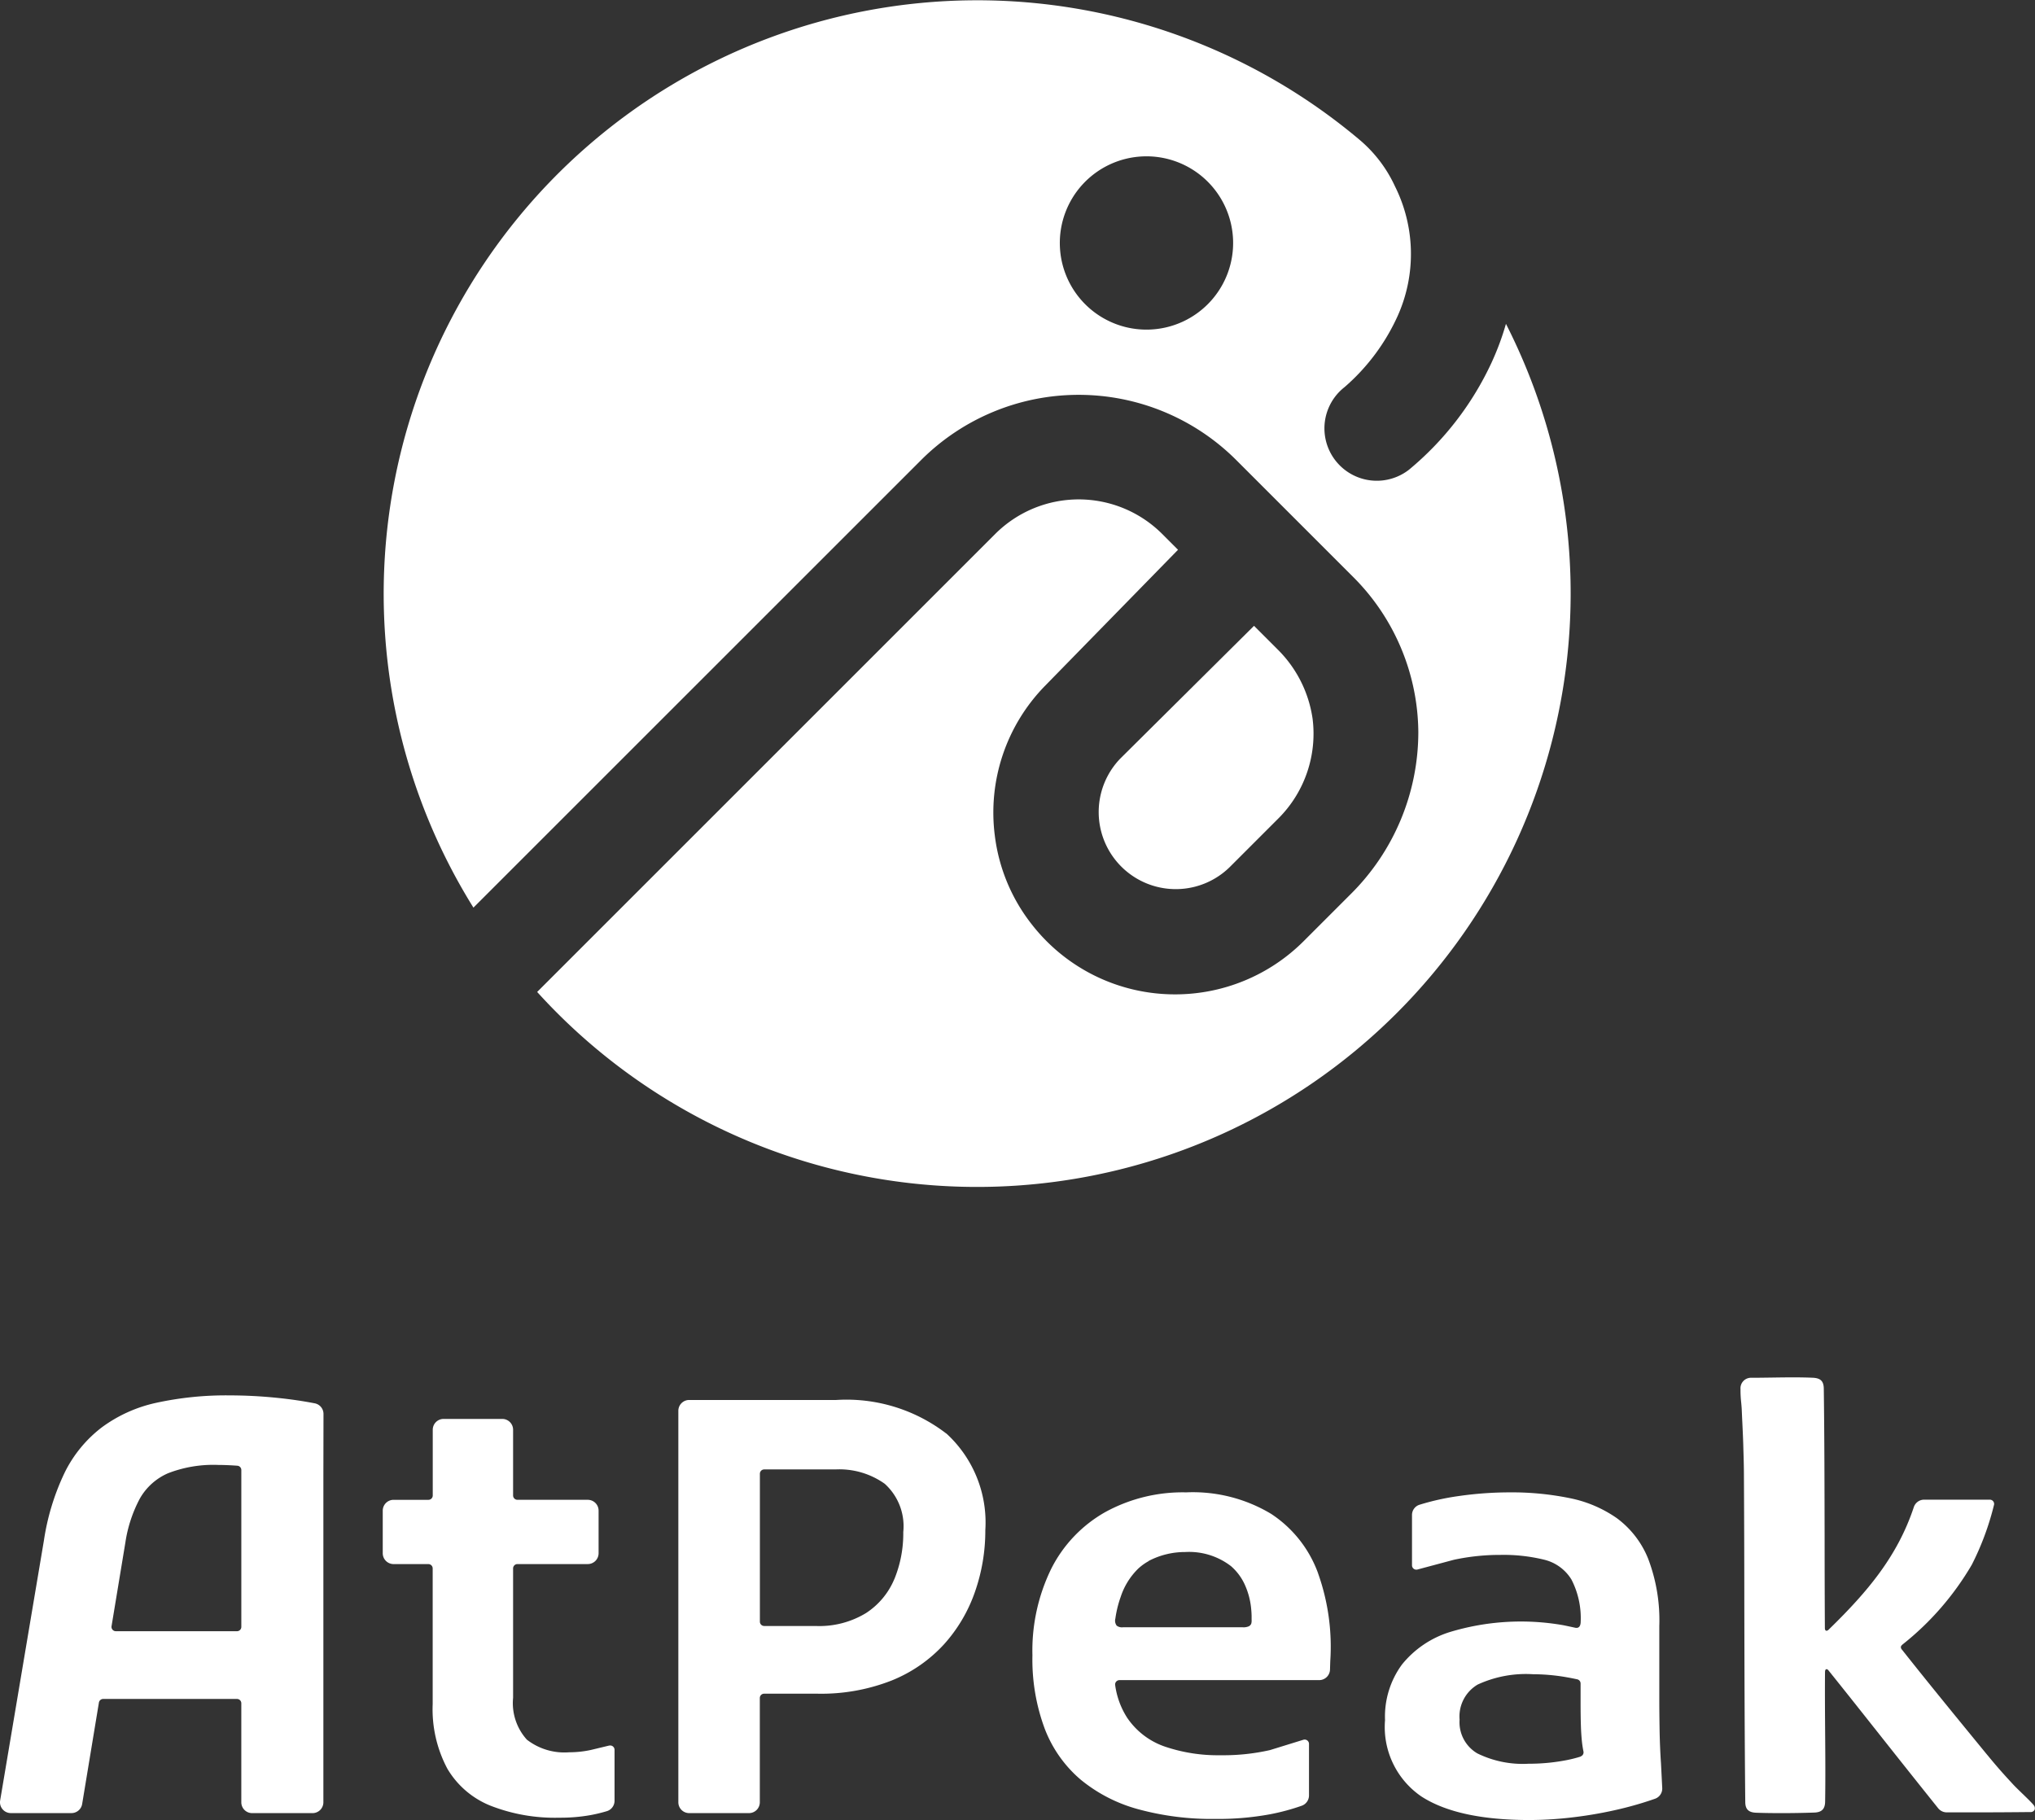 <svg xmlns="http://www.w3.org/2000/svg" xmlns:xlink="http://www.w3.org/1999/xlink" width="122.989" height="110" viewBox="0 0 122.989 110"><rect x="0" y="0" width="122.989" height="110" fill="#333333" stroke="none"/><defs><clipPath id="a"><rect width="122.989" height="110" fill="#fff"/></clipPath></defs><g clip-path="url(#a)"><path d="M91.728,19.574a16.347,16.347,0,0,1-.871,2.345,18.509,18.509,0,0,1-4.984,6.466,3.164,3.164,0,0,1-3.9-4.987,12.5,12.5,0,0,0,3.213-4.308,9.149,9.149,0,0,0-.168-7.835,8.107,8.107,0,0,0-2.152-2.818A35.873,35.873,0,0,0,29.326,54.857L56.388,27.8a13.474,13.474,0,0,1,19.034,0l7.069,7.069a13.384,13.384,0,0,1,3.941,9.385,13.8,13.8,0,0,1-4.1,9.8L79.5,56.886A10.981,10.981,0,0,1,71.736,60.1h0a10.958,10.958,0,0,1-8.656-4.218,10.814,10.814,0,0,1-2.246-5.4A10.944,10.944,0,0,1,63.9,41.423l8.009-8.194-.959-.959a7.139,7.139,0,0,0-10.086,0L33.177,59.954a35.877,35.877,0,0,0,58.551-40.38m-21.516.344a5.237,5.237,0,1,1,5.023-5.443,5.238,5.238,0,0,1-5.023,5.443" transform="translate(-0.713 0)" fill="#fff"/><path d="M77.832,38.989l-8.09,8.031a4.658,4.658,0,0,0,6.617,6.556l2.987-2.987a7.238,7.238,0,0,0,2.026-5.982,7.363,7.363,0,0,0-2.13-4.208Z" transform="translate(-2.043 -1.164)" fill="#fff"/><path d="M19.026,87.414q-1.068-.207-2.205-.324a28.253,28.253,0,0,0-2.9-.156,19.827,19.827,0,0,0-4.491.451A8.619,8.619,0,0,0,6.14,88.876a7.76,7.76,0,0,0-2.22,2.7,14.4,14.4,0,0,0-1.266,4.127L.009,111.416a.655.655,0,0,0,.646.764H4.318a.655.655,0,0,0,.647-.548L5.978,105.5a.263.263,0,0,1,.259-.219h8.085a.262.262,0,0,1,.262.262v5.984a.655.655,0,0,0,.656.655h3.648a.655.655,0,0,0,.656-.655V91.772l.007-3.713a.653.653,0,0,0-.524-.645m-4.442,5.693v7.818a.262.262,0,0,1-.262.262H7a.262.262,0,0,1-.259-.3l.838-5.071a8.217,8.217,0,0,1,.867-2.636,3.61,3.61,0,0,1,1.716-1.543,7.581,7.581,0,0,1,3.035-.5c.341,0,.767.02,1.146.047a.261.261,0,0,1,.242.261Z" transform="translate(0 -2.596)" fill="#fff"/><path d="M37.536,108.14l-1.113.268a6.184,6.184,0,0,1-1.309.14,3.7,3.7,0,0,1-2.56-.763,3.3,3.3,0,0,1-.832-2.532V97.436a.262.262,0,0,1,.262-.263h4.249a.655.655,0,0,0,.656-.655V93.944a.655.655,0,0,0-.656-.655H31.984a.262.262,0,0,1-.262-.263V89.055a.655.655,0,0,0-.656-.655H27.522a.655.655,0,0,0-.656.655v3.972a.262.262,0,0,1-.262.263H24.5a.655.655,0,0,0-.656.655v2.574a.655.655,0,0,0,.656.655h2.1a.262.262,0,0,1,.262.263v8.2a7.643,7.643,0,0,0,.885,3.9,5.323,5.323,0,0,0,2.6,2.236,10.675,10.675,0,0,0,4.178.729,10.229,10.229,0,0,0,1.872-.156,9.1,9.1,0,0,0,.992-.239.655.655,0,0,0,.464-.629V108.4a.262.262,0,0,0-.323-.255" transform="translate(-0.712 -2.64)" fill="#fff"/><path d="M58.453,89.249A9.9,9.9,0,0,0,51.8,87.22H42.914a.655.655,0,0,0-.655.656v23.658a.655.655,0,0,0,.655.656h3.614a.655.655,0,0,0,.655-.656v-6.3a.262.262,0,0,1,.262-.262h3.206a11.624,11.624,0,0,0,4.508-.8,8.669,8.669,0,0,0,3.156-2.185,9.252,9.252,0,0,0,1.872-3.173,11.213,11.213,0,0,0,.625-3.727,7.286,7.286,0,0,0-2.358-5.844M55.315,98.04A4.527,4.527,0,0,1,53.6,100.1a5.43,5.43,0,0,1-3.051.78h-3.1a.262.262,0,0,1-.262-.262V91.679a.262.262,0,0,1,.262-.262h4.316a4.735,4.735,0,0,1,2.965.866A3.451,3.451,0,0,1,55.853,95.2a7.277,7.277,0,0,1-.537,2.843" transform="translate(-1.262 -2.605)" fill="#fff"/><path d="M126.13,111.639c-.179-.2-.43-.441-.671-.675-.217-.21-.43-.415-.586-.585-.586-.634-.943-1.035-1.51-1.726l-.1-.119c-1.686-2.058-3.429-4.185-5.072-6.261a.236.236,0,0,1-.071-.169c.006-.051.043-.1.12-.163a17.237,17.237,0,0,0,4.168-4.807,16.7,16.7,0,0,0,1.334-3.587.259.259,0,0,0-.247-.345h-3.972a.659.659,0,0,0-.622.457c-.981,2.944-2.767,5.088-5.147,7.4a.2.2,0,0,1-.126.067c-.059,0-.1-.059-.1-.158-.011-1.811-.015-3.642-.016-5.475-.006-2.969-.01-6.038-.05-9-.006-.454-.193-.638-.666-.66-.379-.017-.787-.023-1.2-.023s-.874.007-1.307.013c-.414.006-.82.012-1.2.012a.635.635,0,0,0-.66.689,6.654,6.654,0,0,0,.042.814c.014.153.027.3.032.414.012.275.024.553.038.828.021.45.042.892.054,1.3l.009.329c.016.513.029.962.031,1.471q.022,3.868.024,7.755c.008,3.957.017,8.048.057,12.032,0,.45.2.64.661.657s.99.024,1.516.024c.663,0,1.35-.012,1.99-.034.455-.016.653-.213.66-.663.022-1.379.012-2.836,0-4.244-.009-1.207-.017-2.412-.007-3.583,0-.112.035-.176.09-.176s.089.034.14.1c1.051,1.308,2.105,2.64,3.161,3.974,1.149,1.451,2.3,2.9,3.446,4.329a.67.67,0,0,0,.52.251c.526,0,1.065,0,1.609,0h0c1.154,0,2.329-.007,3.437-.019a.268.268,0,0,0,.264-.138.293.293,0,0,0-.08-.307" transform="translate(-3.238 -2.562)" fill="#fff"/><path d="M81.588,97.882a7.244,7.244,0,0,0-2.843-3.607,9.179,9.179,0,0,0-5.132-1.3,9.734,9.734,0,0,0-4.907,1.2,8.14,8.14,0,0,0-3.243,3.4,11.268,11.268,0,0,0-1.145,5.254,11.963,11.963,0,0,0,.746,4.438,7.6,7.6,0,0,0,2.167,3.069,9.3,9.3,0,0,0,3.468,1.787,16.841,16.841,0,0,0,4.647.589,17.271,17.271,0,0,0,3.312-.277,13.178,13.178,0,0,0,1.933-.519.662.662,0,0,0,.442-.621v-3.117a.262.262,0,0,0-.34-.25l-2.018.624a12.739,12.739,0,0,1-2.983.311,9.965,9.965,0,0,1-3.363-.52,4.513,4.513,0,0,1-2.289-1.751,4.861,4.861,0,0,1-.722-1.969.263.263,0,0,1,.26-.3H81.647a.656.656,0,0,0,.655-.635l.016-.509a13.2,13.2,0,0,0-.729-5.288M71.342,97.12a4.735,4.735,0,0,1,2.205-.539,4.149,4.149,0,0,1,2.771.853,3.269,3.269,0,0,1,.843,1.139,4.524,4.524,0,0,1,.373,1.4c.016.157.027.315.03.473,0,.078,0,.155,0,.232a.668.668,0,0,1-.024.241.314.314,0,0,1-.14.148.788.788,0,0,1-.374.062H69.792a.523.523,0,0,1-.383-.1.5.5,0,0,1-.078-.432,6.594,6.594,0,0,1,.319-1.3,4.228,4.228,0,0,1,1.069-1.72,3.255,3.255,0,0,1,.622-.446" transform="translate(-1.921 -2.776)" fill="#fff"/><path d="M102.963,109.377q-.07-1.04-.087-2.132t-.016-1.821v-4.369a10.44,10.44,0,0,0-.676-4.075,5.664,5.664,0,0,0-1.89-2.445,7.543,7.543,0,0,0-2.861-1.214,17.464,17.464,0,0,0-3.59-.346,21.78,21.78,0,0,0-3.121.225,15.014,15.014,0,0,0-2.363.526.648.648,0,0,0-.445.622v3.037a.262.262,0,0,0,.33.253l2.2-.588a13.183,13.183,0,0,1,2.809-.295,10.3,10.3,0,0,1,2.671.295,2.667,2.667,0,0,1,1.63,1.2,5.1,5.1,0,0,1,.553,2.592c-.008.139-.06.374-.334.314h0c-.229-.05-.462-.1-.705-.15a14.81,14.81,0,0,0-6.883.416,6.012,6.012,0,0,0-2.878,1.959,5.321,5.321,0,0,0-1.023,3.364,5.076,5.076,0,0,0,2.2,4.612q2.2,1.423,6.538,1.422a22.432,22.432,0,0,0,2.7-.174,25.064,25.064,0,0,0,2.791-.5,21.253,21.253,0,0,0,2.094-.614.652.652,0,0,0,.43-.652Zm-4.854-.434a7.769,7.769,0,0,1-.816.209,11.907,11.907,0,0,1-2.341.225,6.222,6.222,0,0,1-3.087-.624,2.181,2.181,0,0,1-1.075-2.046,2.236,2.236,0,0,1,1.092-2.115,6.959,6.959,0,0,1,3.347-.625,11.918,11.918,0,0,1,2.08.191c.211.037.406.077.594.117a.26.26,0,0,1,.2.255v1.136q0,.832.018,1.4t.069,1.023c.021.187.051.369.086.546a.259.259,0,0,1-.172.3" transform="translate(-2.577 -2.776)" fill="#fff"/></g></svg>